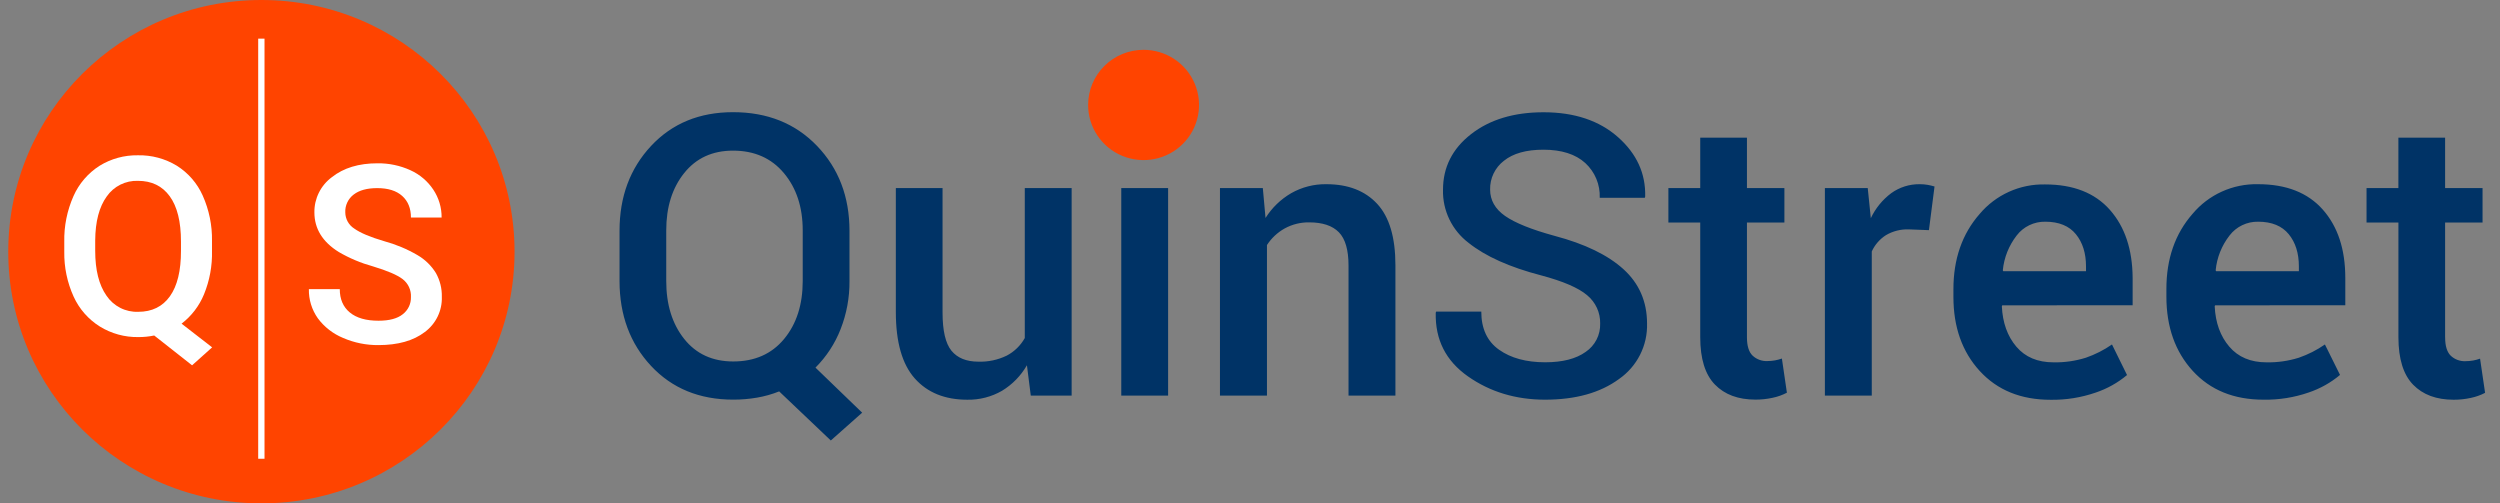 <svg width="149" height="30" viewBox="0 0 149 30" fill="none" xmlns="http://www.w3.org/2000/svg">
<rect x="0" y="0" width="149" height="30" fill="#808080" stroke="none"/>
<path d="M48.601 21.909L51.385 24.596L49.516 26.253L46.438 23.327C46.015 23.497 45.575 23.621 45.126 23.698C44.655 23.779 44.178 23.819 43.7 23.818C41.688 23.818 40.056 23.149 38.805 21.811C37.554 20.472 36.927 18.786 36.924 16.752V13.752C36.924 11.724 37.551 10.04 38.805 8.697C40.059 7.355 41.688 6.685 43.691 6.686C45.74 6.686 47.408 7.356 48.696 8.697C49.983 10.039 50.628 11.723 50.629 13.752V16.752C50.638 17.733 50.458 18.707 50.098 19.622C49.764 20.478 49.255 21.256 48.604 21.908L48.601 21.909ZM47.842 13.734C47.842 12.346 47.468 11.207 46.719 10.315C45.971 9.423 44.961 8.978 43.688 8.978C42.461 8.978 41.491 9.423 40.777 10.315C40.063 11.207 39.707 12.346 39.708 13.734V16.752C39.708 18.154 40.064 19.302 40.777 20.199C41.49 21.095 42.464 21.543 43.7 21.543C44.981 21.543 45.991 21.097 46.731 20.204C47.471 19.312 47.841 18.161 47.842 16.752V13.734ZM61.434 23.577L61.205 21.769C60.847 22.393 60.336 22.917 59.72 23.291C59.092 23.653 58.375 23.837 57.649 23.823C56.314 23.823 55.272 23.399 54.52 22.554C53.769 21.708 53.393 20.393 53.392 18.608V11.207H56.176V18.627C56.176 19.71 56.353 20.468 56.706 20.902C57.06 21.335 57.593 21.553 58.304 21.555C58.891 21.575 59.474 21.451 60.002 21.195C60.455 20.957 60.828 20.593 61.077 20.147V11.207H63.87V23.577H61.434ZM66.828 23.577V11.207H69.619V23.577H66.828ZM80.372 23.577V15.826C80.372 14.897 80.18 14.235 79.797 13.843C79.414 13.45 78.825 13.254 78.031 13.253C77.521 13.245 77.018 13.369 76.571 13.613C76.142 13.852 75.778 14.192 75.511 14.603V23.577H72.71V11.207H75.264L75.425 12.991C75.809 12.381 76.336 11.872 76.962 11.51C77.597 11.15 78.319 10.967 79.05 10.978C80.346 10.978 81.356 11.369 82.081 12.15C82.805 12.931 83.167 14.149 83.167 15.803V23.577H80.372ZM98.03 11.788H95.344C95.36 11.401 95.29 11.016 95.142 10.658C94.993 10.3 94.768 9.979 94.482 9.716C93.9 9.187 93.067 8.922 91.986 8.922C90.965 8.922 90.181 9.142 89.633 9.583C89.37 9.785 89.159 10.045 89.016 10.343C88.873 10.641 88.803 10.968 88.811 11.298C88.811 11.93 89.108 12.454 89.702 12.87C90.296 13.286 91.279 13.682 92.653 14.057C94.456 14.534 95.825 15.197 96.76 16.046C97.695 16.896 98.163 17.974 98.164 19.281C98.183 19.928 98.039 20.569 97.747 21.147C97.455 21.725 97.023 22.221 96.49 22.592C95.374 23.41 93.908 23.82 92.089 23.821C90.341 23.821 88.809 23.358 87.49 22.432C86.172 21.506 85.532 20.243 85.57 18.641L85.593 18.573H88.285C88.285 19.587 88.638 20.344 89.343 20.843C90.048 21.342 90.964 21.592 92.092 21.592C93.129 21.592 93.934 21.385 94.508 20.972C94.782 20.786 95.004 20.535 95.155 20.241C95.305 19.947 95.379 19.621 95.37 19.291C95.378 18.969 95.312 18.648 95.178 18.354C95.043 18.061 94.843 17.801 94.593 17.595C94.075 17.155 93.161 16.761 91.849 16.412C89.978 15.925 88.538 15.28 87.529 14.475C87.041 14.105 86.648 13.625 86.383 13.075C86.118 12.524 85.987 11.919 86.003 11.309C86.003 9.969 86.56 8.864 87.676 7.994C88.791 7.125 90.231 6.69 91.996 6.691C93.836 6.691 95.315 7.185 96.431 8.172C97.547 9.159 98.088 10.34 98.053 11.717L98.03 11.785V11.788ZM104.118 20.1C104.118 20.612 104.229 20.975 104.452 21.193C104.57 21.304 104.709 21.39 104.862 21.446C105.014 21.502 105.176 21.527 105.338 21.519C105.489 21.519 105.639 21.505 105.787 21.479C105.927 21.453 106.066 21.416 106.201 21.369L106.499 23.405C106.231 23.545 105.945 23.647 105.649 23.708C105.312 23.782 104.969 23.818 104.624 23.817C103.596 23.817 102.791 23.518 102.208 22.919C101.626 22.321 101.334 21.381 101.334 20.1V13.264H99.436V11.207H101.334V8.206H104.118V11.207H106.35V13.264H104.118V20.102V20.1ZM114.964 13.717L113.767 13.671C113.289 13.654 112.817 13.773 112.405 14.014C112.034 14.25 111.74 14.587 111.558 14.986V23.577H108.763V11.207H111.317L111.501 13.003C111.778 12.416 112.195 11.905 112.715 11.515C113.211 11.157 113.811 10.968 114.424 10.978C114.582 10.978 114.74 10.991 114.895 11.018C115.031 11.043 115.166 11.075 115.298 11.115L114.964 13.717ZM119.333 18.198L119.31 18.255C119.356 19.236 119.644 20.037 120.173 20.66C120.701 21.283 121.44 21.595 122.387 21.595C123.042 21.609 123.695 21.515 124.32 21.319C124.872 21.128 125.395 20.863 125.874 20.53L126.771 22.352C126.219 22.814 125.585 23.169 124.902 23.398C124.037 23.697 123.126 23.842 122.21 23.827C120.448 23.827 119.042 23.255 117.994 22.112C116.946 20.969 116.423 19.496 116.424 17.692V17.235C116.424 15.437 116.944 13.944 117.982 12.758C118.458 12.191 119.056 11.737 119.732 11.431C120.409 11.125 121.146 10.975 121.889 10.992C123.569 10.992 124.856 11.497 125.749 12.507C126.642 13.517 127.094 14.867 127.105 16.558V18.193L119.333 18.198ZM124.326 15.878C124.326 15.093 124.125 14.449 123.722 13.957C123.32 13.466 122.716 13.214 121.899 13.214C121.57 13.208 121.245 13.279 120.949 13.421C120.653 13.563 120.395 13.772 120.196 14.032C119.729 14.632 119.442 15.351 119.368 16.106L119.391 16.163H124.326V15.878ZM132.019 18.198L131.996 18.255C132.042 19.236 132.332 20.037 132.866 20.66C133.399 21.283 134.137 21.595 135.08 21.595C135.735 21.609 136.388 21.515 137.013 21.319C137.565 21.128 138.087 20.863 138.565 20.53L139.465 22.346C138.914 22.808 138.28 23.163 137.597 23.392C136.732 23.692 135.821 23.837 134.905 23.821C133.14 23.821 131.735 23.25 130.688 22.106C129.642 20.963 129.118 19.487 129.117 17.678V17.221C129.117 15.422 129.637 13.93 130.677 12.744C131.152 12.177 131.749 11.723 132.425 11.418C133.1 11.112 133.837 10.962 134.579 10.978C136.259 10.978 137.546 11.483 138.439 12.493C139.332 13.502 139.779 14.857 139.78 16.558V18.193L132.019 18.198ZM137.013 15.878C137.013 15.093 136.812 14.449 136.408 13.957C136.004 13.466 135.402 13.214 134.584 13.214C134.256 13.208 133.931 13.279 133.636 13.421C133.34 13.563 133.082 13.772 132.883 14.032C132.415 14.631 132.127 15.351 132.054 16.106L132.077 16.163H137.013V15.878ZM145.73 20.107C145.73 20.619 145.842 20.982 146.063 21.2C146.181 21.311 146.321 21.397 146.473 21.453C146.625 21.509 146.788 21.534 146.95 21.526C147.1 21.526 147.25 21.513 147.398 21.486C147.539 21.46 147.677 21.423 147.812 21.376L148.111 23.412C147.843 23.552 147.557 23.654 147.26 23.715C146.924 23.789 146.581 23.825 146.237 23.824C145.208 23.824 144.403 23.525 143.821 22.927C143.239 22.328 142.948 21.389 142.946 20.107V13.264H141.046V11.207H142.944V8.206H145.728V11.207H147.96V13.264H145.728V20.102L145.73 20.107Z" fill="#003366"/>
<path fill-rule="evenodd" clip-rule="evenodd" d="M68.157 2.969C68.811 2.969 69.45 3.162 69.993 3.523C70.537 3.884 70.961 4.397 71.211 4.998C71.461 5.598 71.526 6.259 71.399 6.896C71.271 7.534 70.957 8.12 70.494 8.579C70.032 9.039 69.443 9.352 68.802 9.479C68.161 9.605 67.496 9.54 66.892 9.292C66.288 9.043 65.772 8.622 65.409 8.081C65.045 7.541 64.852 6.905 64.852 6.255C64.852 5.384 65.2 4.548 65.82 3.931C66.44 3.315 67.28 2.969 68.157 2.969Z" fill="#FF4400"/>
<path d="M15.579 30.001C23.912 30.001 30.667 23.285 30.667 15.001C30.667 6.716 23.912 0 15.579 0C7.247 0 0.492 6.716 0.492 15.001C0.492 23.285 7.247 30.001 15.579 30.001Z" fill="#FF4400"/>
<path d="M15.765 2.303H15.389V27.342H15.765V2.303Z" fill="white"/>
<path d="M12.635 14.949C12.657 15.837 12.495 16.721 12.158 17.544C11.875 18.233 11.414 18.835 10.822 19.29L12.643 20.702L11.448 21.773L9.191 19.996C8.877 20.061 8.558 20.092 8.238 20.09C7.432 20.102 6.64 19.884 5.954 19.463C5.267 19.034 4.722 18.413 4.388 17.678C4.006 16.838 3.816 15.925 3.831 15.003V14.41C3.812 13.473 4 12.544 4.38 11.687C4.708 10.946 5.248 10.318 5.933 9.881C6.619 9.458 7.414 9.241 8.222 9.255C9.036 9.238 9.838 9.453 10.534 9.874C11.217 10.302 11.755 10.923 12.082 11.657C12.462 12.508 12.651 13.431 12.635 14.362V14.949ZM10.786 14.399C10.786 13.21 10.563 12.311 10.116 11.697C9.669 11.082 9.038 10.778 8.222 10.778C7.858 10.765 7.497 10.844 7.172 11.006C6.847 11.169 6.569 11.41 6.362 11.708C5.912 12.328 5.682 13.203 5.674 14.333V14.949C5.674 16.092 5.898 16.983 6.346 17.621C6.552 17.929 6.835 18.179 7.166 18.348C7.497 18.517 7.866 18.598 8.238 18.584C9.057 18.584 9.687 18.275 10.128 17.657C10.568 17.038 10.788 16.136 10.786 14.949V14.399Z" fill="white"/>
<path d="M24.492 17.708C24.503 17.503 24.464 17.298 24.378 17.111C24.292 16.925 24.162 16.762 23.999 16.636C23.672 16.386 23.081 16.133 22.227 15.876C21.513 15.679 20.827 15.391 20.188 15.018C19.221 14.415 18.738 13.629 18.738 12.658C18.732 12.25 18.824 11.848 19.006 11.482C19.187 11.117 19.454 10.8 19.783 10.557C20.479 10.007 21.384 9.732 22.496 9.733C23.174 9.724 23.846 9.865 24.462 10.146C25.016 10.396 25.489 10.797 25.825 11.302C26.153 11.794 26.326 12.373 26.32 12.964H24.492C24.492 12.418 24.318 11.989 23.971 11.678C23.623 11.366 23.126 11.211 22.48 11.212C21.879 11.212 21.412 11.339 21.079 11.595C20.915 11.719 20.784 11.881 20.697 12.067C20.61 12.253 20.569 12.457 20.579 12.662C20.581 12.855 20.631 13.044 20.725 13.212C20.819 13.38 20.954 13.522 21.118 13.625C21.477 13.882 22.07 14.132 22.896 14.374C23.592 14.563 24.26 14.842 24.883 15.206C25.333 15.467 25.711 15.835 25.983 16.277C26.224 16.71 26.345 17.199 26.333 17.693C26.347 18.098 26.261 18.5 26.084 18.866C25.907 19.231 25.644 19.548 25.317 19.79C24.639 20.308 23.72 20.567 22.561 20.568C21.833 20.575 21.112 20.429 20.445 20.14C19.847 19.893 19.328 19.489 18.943 18.971C18.584 18.463 18.396 17.854 18.409 17.233H20.251C20.251 17.831 20.451 18.295 20.849 18.623C21.248 18.952 21.818 19.116 22.561 19.115C23.202 19.115 23.684 18.986 24.006 18.728C24.162 18.607 24.287 18.452 24.372 18.275C24.456 18.098 24.497 17.904 24.492 17.708Z" fill="white"/>
</svg>
